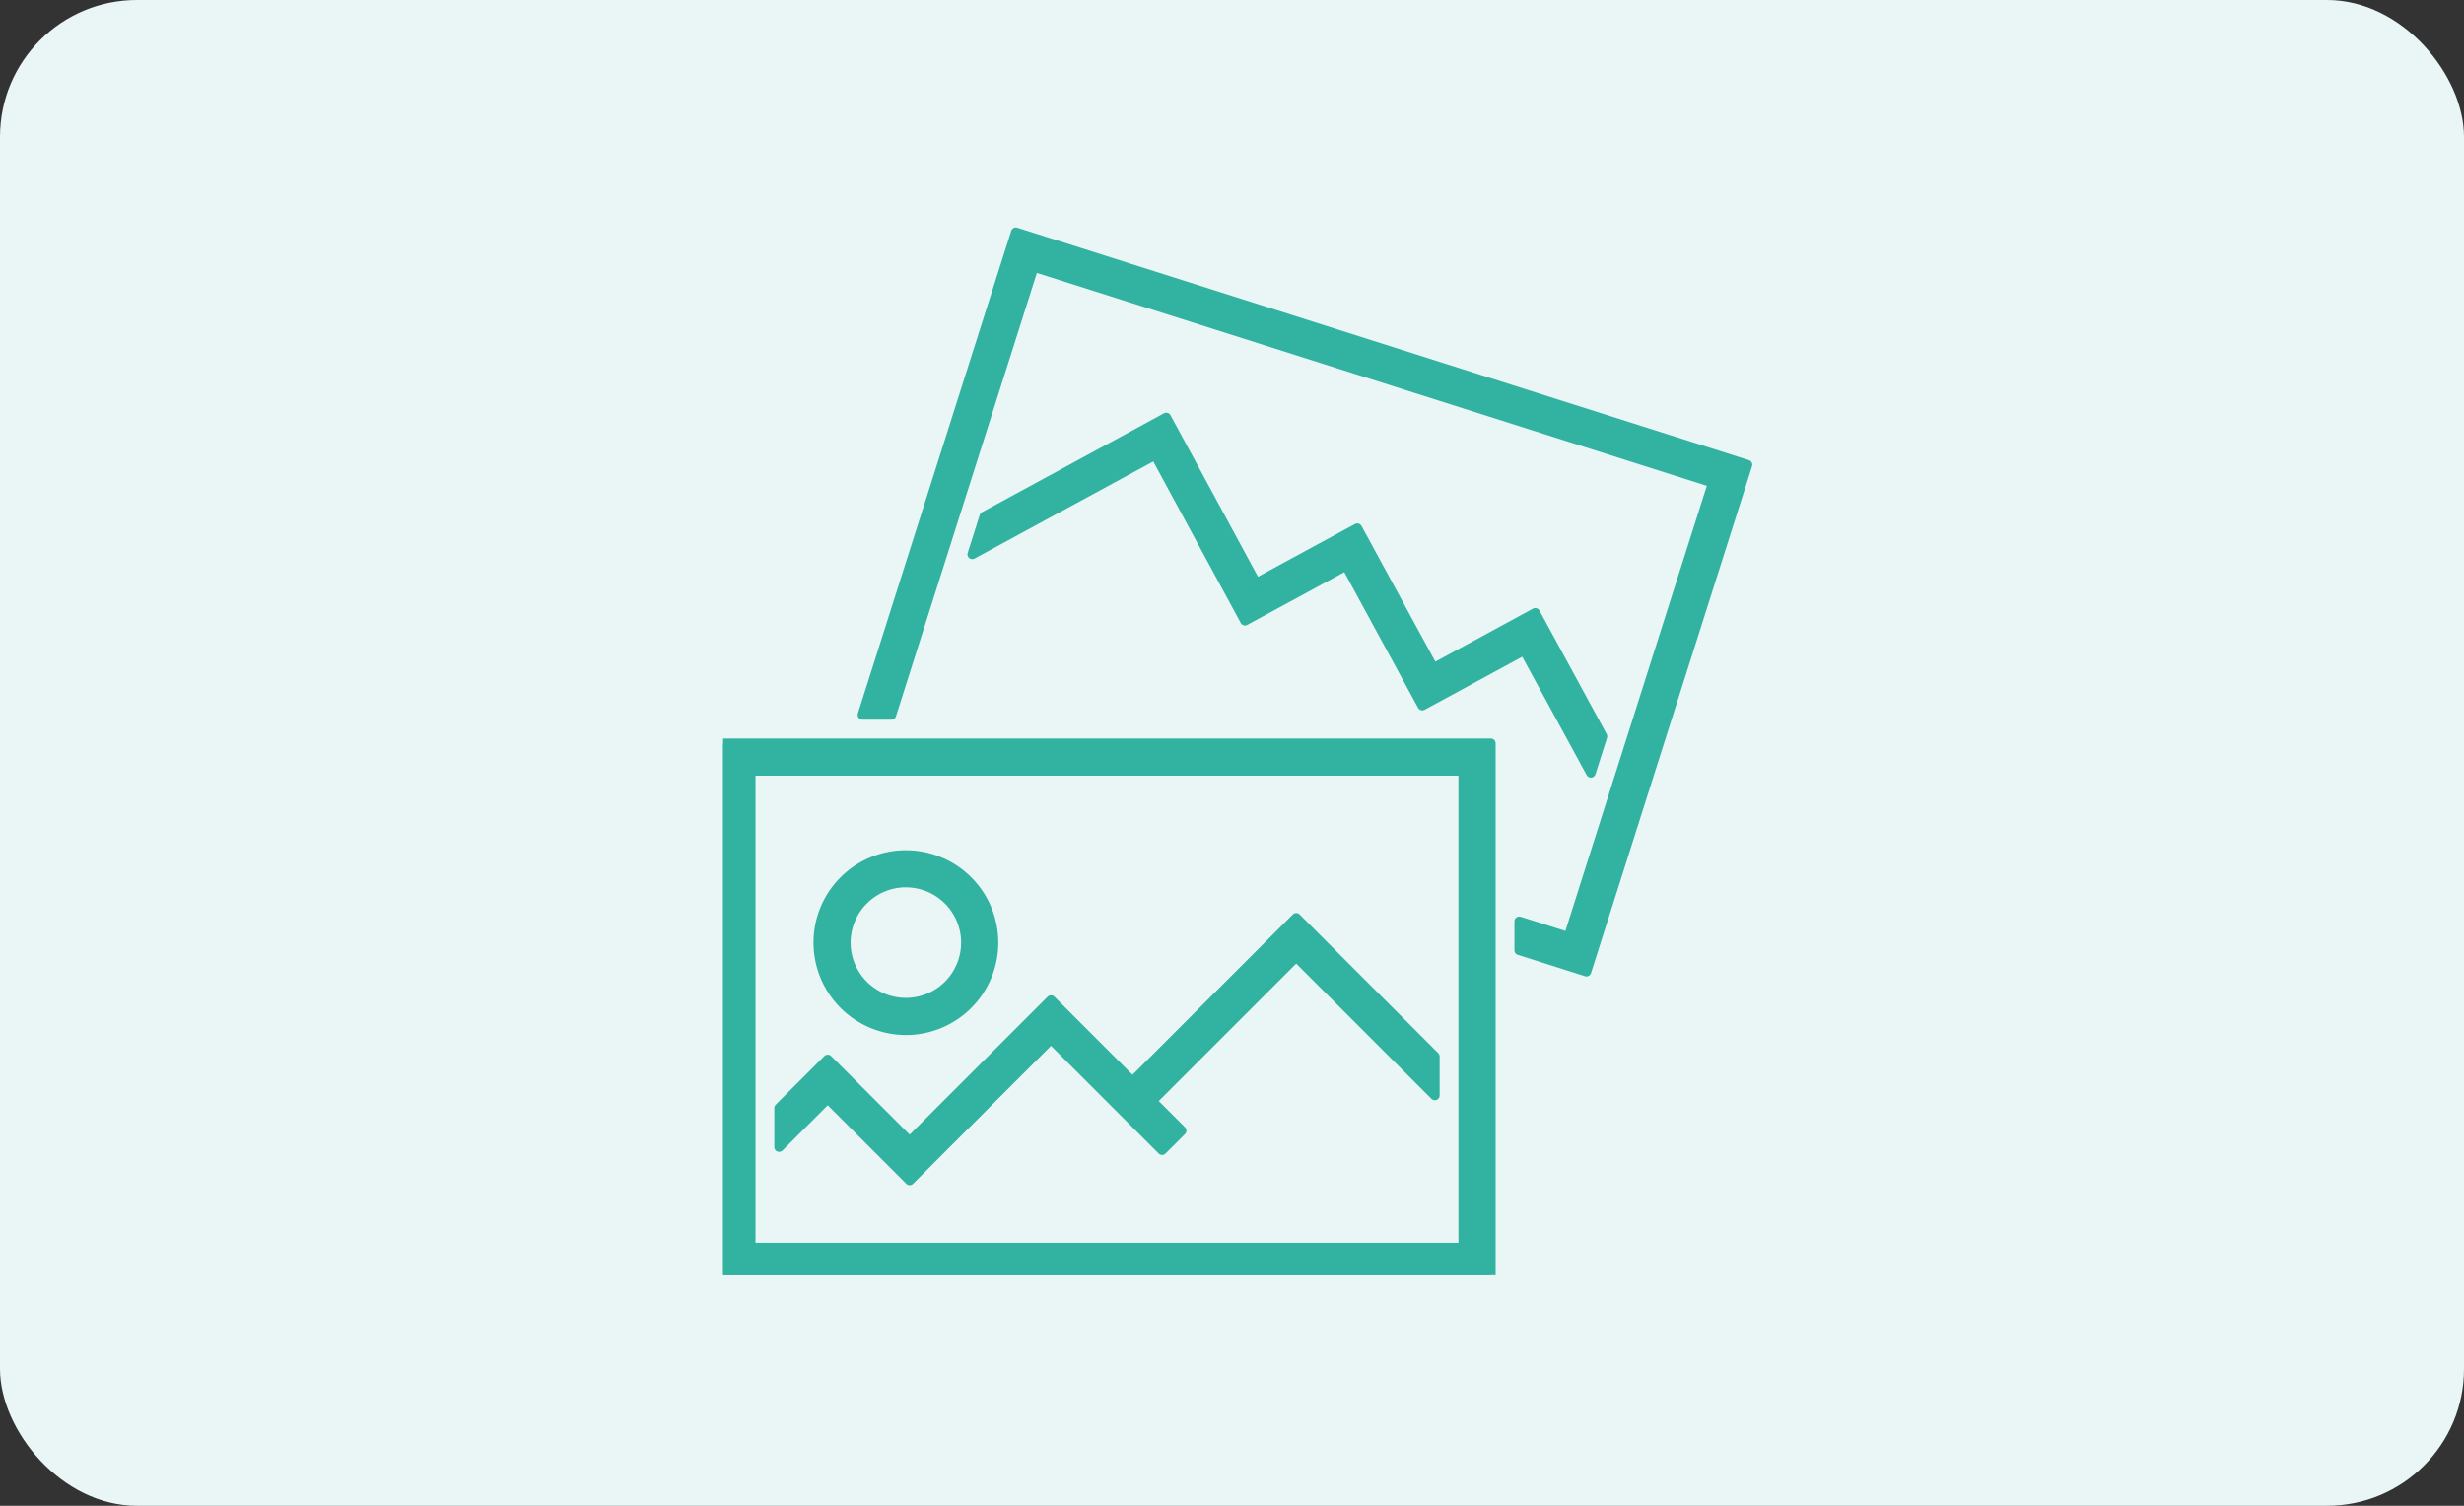<svg xmlns="http://www.w3.org/2000/svg" xmlns:xlink="http://www.w3.org/1999/xlink" width="180" height="110" viewBox="0 0 180 110"><rect x="0" y="0" width="180" height="110" fill="#333333" stroke="none"/><defs><clipPath id="a"><rect width="74.834" height="76.186" fill="#32b2a1" stroke="#32b2a1" stroke-linecap="round" stroke-linejoin="round" stroke-width="0.7"/></clipPath></defs><g transform="translate(-719 -3349)"><rect width="180" height="110" rx="10" transform="translate(719 3349)" fill="#e9f6f5"/><g transform="translate(771.825 3365.967)"><path d="M81.492,51.1,87.05,61.322l7.439-4.042,4.875,8.953.846-2.662L95.3,54.547l-7.437,4.041L82.3,48.364l-7.395,4.018L68.346,40.276,55.053,47.5l-.881,2.773,13.364-7.261,6.558,12.107Z" transform="translate(-35.972 -26.744)" fill="#32b2a1" stroke="#32b2a1" stroke-linecap="round" stroke-linejoin="round" stroke-width="0.7"/><path d="M41.506,0,30.3,35.258h2.115l10.4-32.726L92.425,18.293,81.881,51.48l-3.6-1.143v2.115l4.911,1.561,11.765-37.03Z" transform="translate(-20.123 0)" fill="#32b2a1" stroke="#32b2a1" stroke-linecap="round" stroke-linejoin="round" stroke-width="0.7"/><g clip-path="url(#a)"><path d="M27.088,148.205a6.4,6.4,0,1,0-6.4-6.4,6.409,6.409,0,0,0,6.4,6.4m0-10.787A4.386,4.386,0,1,1,22.7,141.8a4.391,4.391,0,0,1,4.386-4.386" transform="translate(-13.736 -89.911)" fill="#32b2a1" stroke="#32b2a1" stroke-linecap="round" stroke-linejoin="round" stroke-width="0.7"/><path d="M0,149.974H56.084V111.12H0Zm2.016-36.838H54.068v34.822H2.016Z" transform="translate(0 -73.787)" fill="#32b2a1" stroke="#32b2a1" stroke-linecap="round" stroke-linejoin="round" stroke-width="0.7"/><path d="M37.99,161.029l-5.952-5.952L21.712,165.4l-5.986-5.986-3.552,3.552v2.85l3.552-3.552,5.986,5.986,10.325-10.325,8.117,8.117,1.426-1.425-2.165-2.165,10.536-10.536,10.127,10.127V159.2L49.951,149.068Z" transform="translate(-8.084 -98.986)" fill="#32b2a1" stroke="#32b2a1" stroke-linecap="round" stroke-linejoin="round" stroke-width="0.7"/></g></g></g></svg>